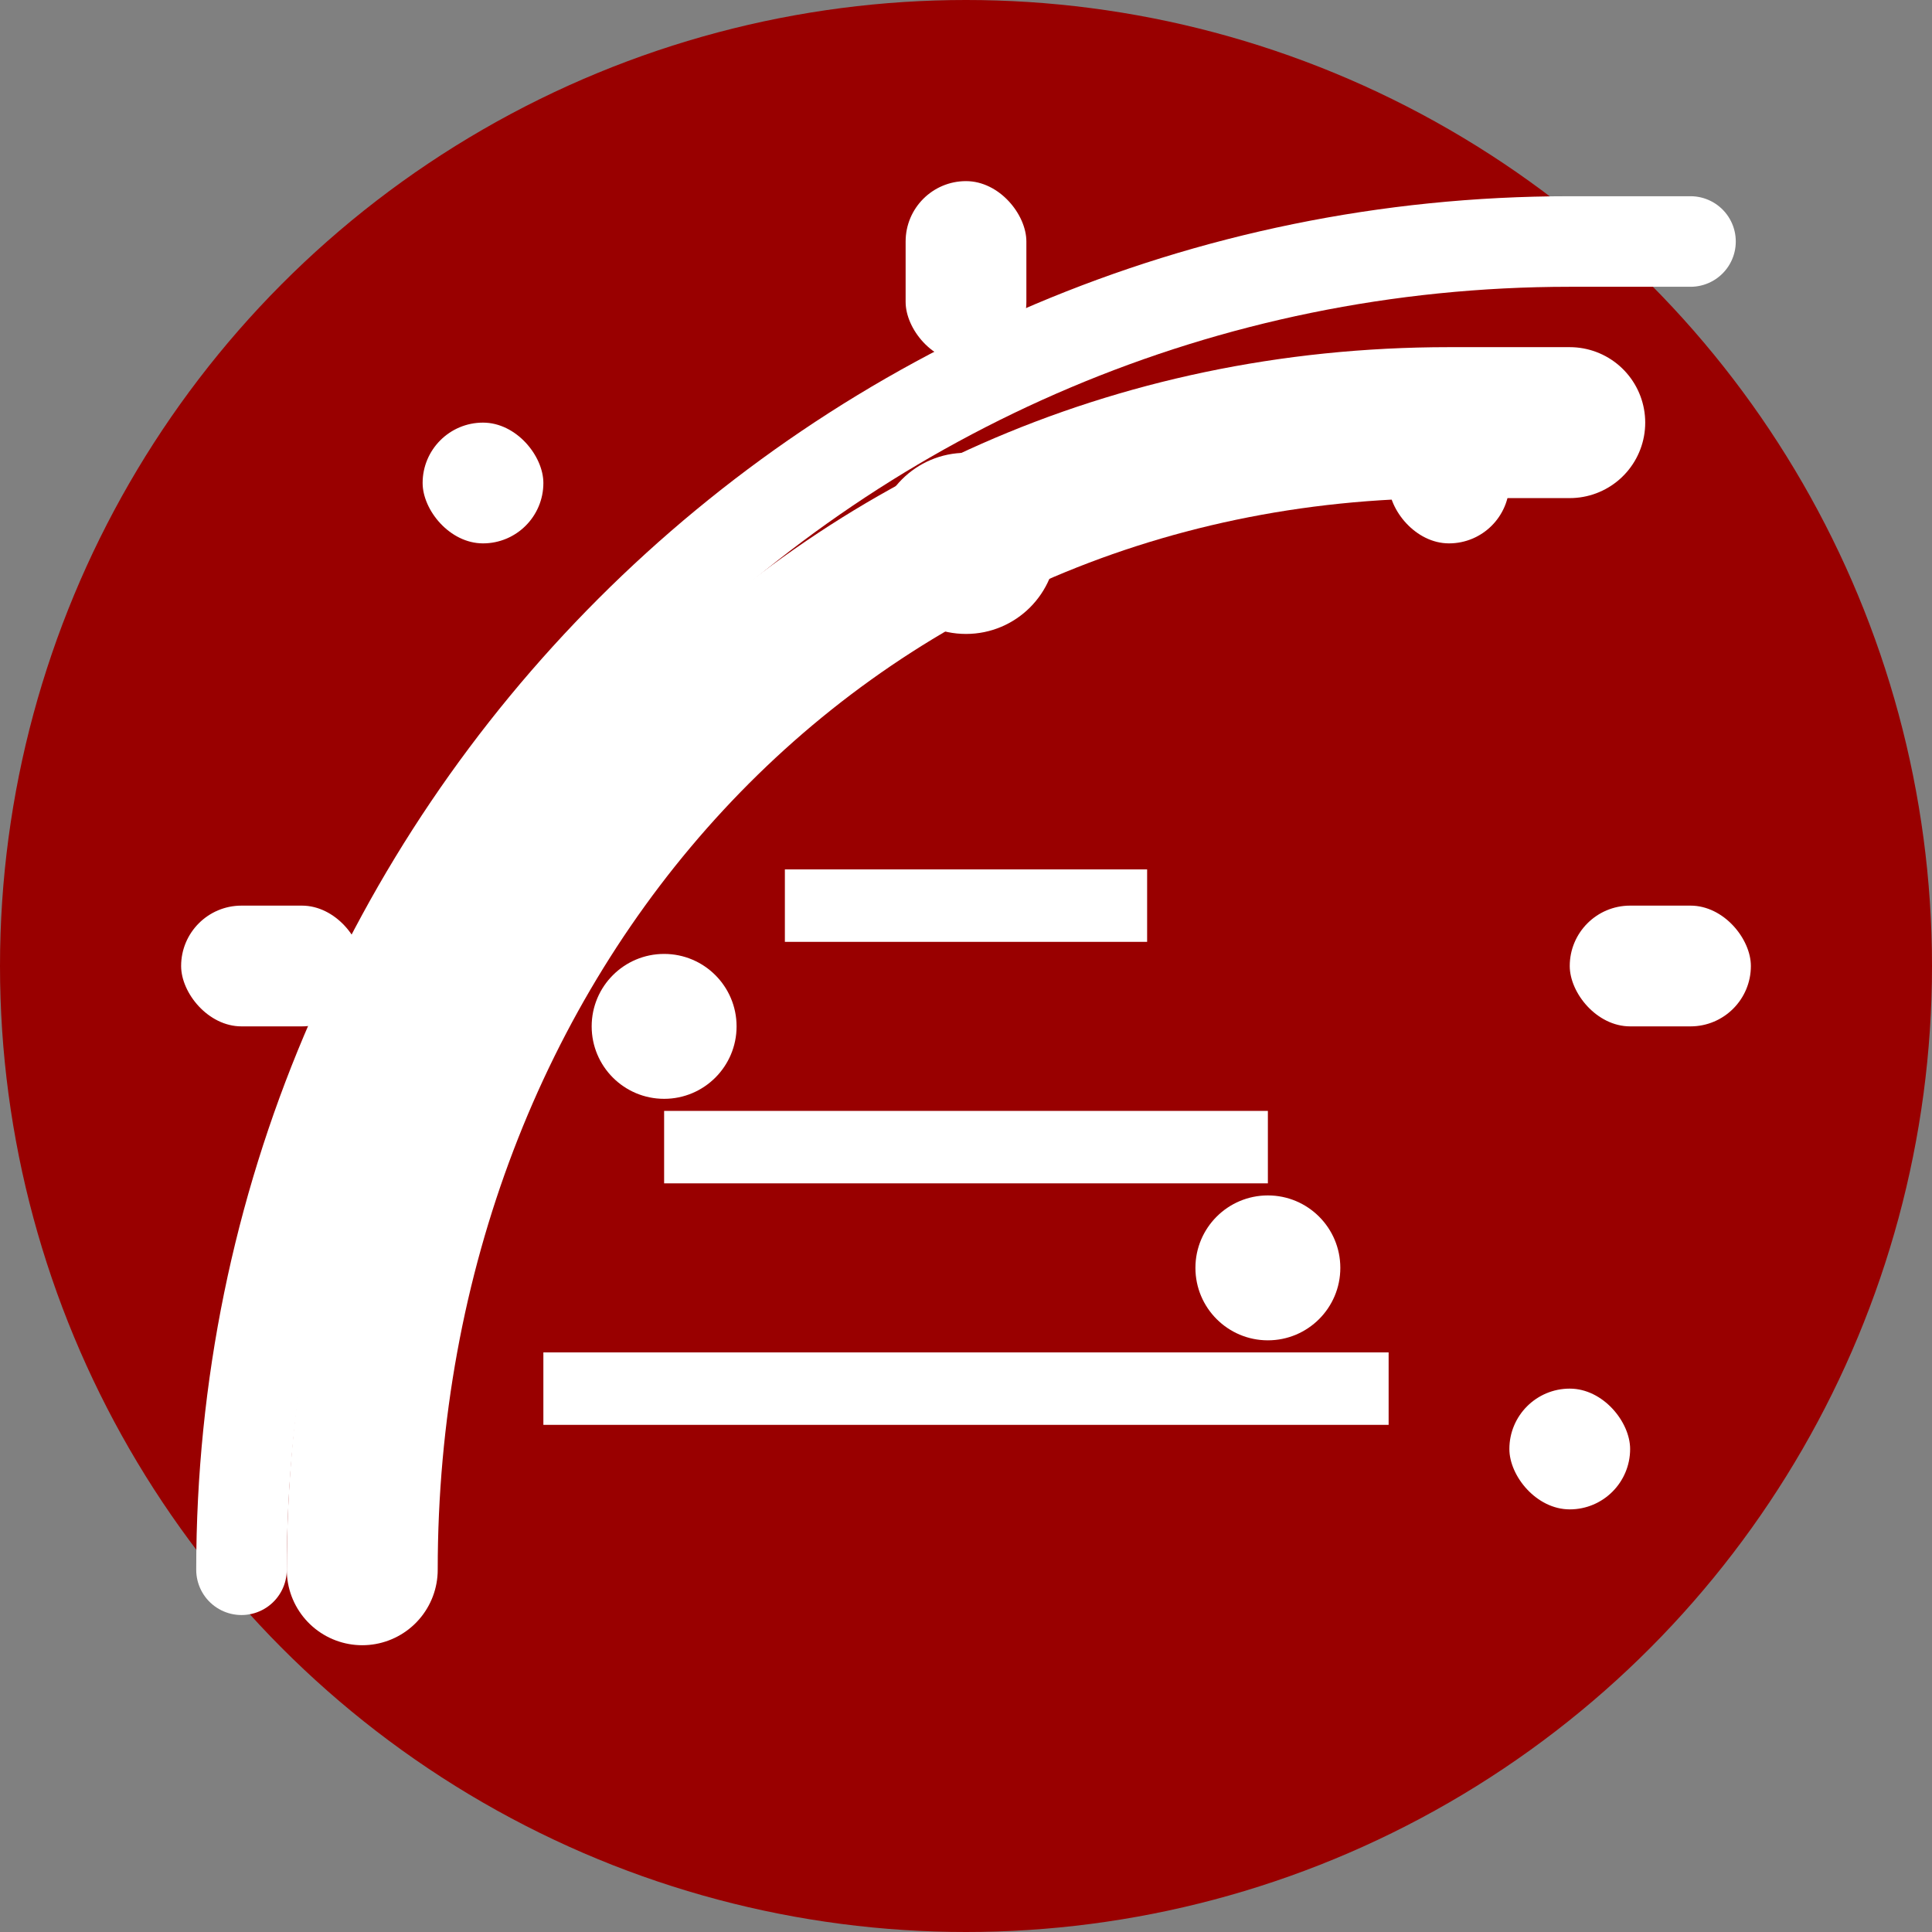<svg width="32" height="32" viewBox="0 0 32 32" fill="none" xmlns="http://www.w3.org/2000/svg">
  <rect x="0" y="0" width="32" height="32" fill="#808080" stroke="none"/>
  <!-- Background circle -->
  <circle cx="16" cy="16" r="16" fill="#900"/>
  
  <!-- Main semicircle gauge - like your image -->
  <path d="M6 26C6 15.51 13.51 7 24 7H26" stroke="white" stroke-width="2.5" stroke-linecap="round" fill="none"/>
  
  <!-- Outer semicircle -->
  <path d="M4 26C4 13.85 13.85 4 26 4H28" stroke="white" stroke-width="1.5" stroke-linecap="round" fill="none"/>
  
  <!-- Inner measurement lines -->
  <line x1="9" y1="23" x2="23" y2="23" stroke="white" stroke-width="1.2"/>
  <line x1="11" y1="19" x2="21" y2="19" stroke="white" stroke-width="1.2"/>
  <line x1="13" y1="15" x2="19" y2="15" stroke="white" stroke-width="1.2"/>
  
  <!-- Indicator points/dots -->
  <circle cx="16" cy="9" r="1.5" fill="white"/>
  <circle cx="11" cy="17" r="1.2" fill="white"/>
  <circle cx="21" cy="21" r="1.2" fill="white"/>
  
  <!-- Scale marks -->
  <rect x="15" y="3" width="2" height="3" fill="white" rx="1"/>
  <rect x="7" y="7" width="2" height="2" fill="white" rx="1"/>
  <rect x="23" y="7" width="2" height="2" fill="white" rx="1"/>
  <rect x="3" y="15" width="3" height="2" fill="white" rx="1"/>
  <rect x="26" y="15" width="3" height="2" fill="white" rx="1"/>
  <rect x="5" y="23" width="2" height="2" fill="white" rx="1"/>
  <rect x="25" y="23" width="2" height="2" fill="white" rx="1"/>
</svg>